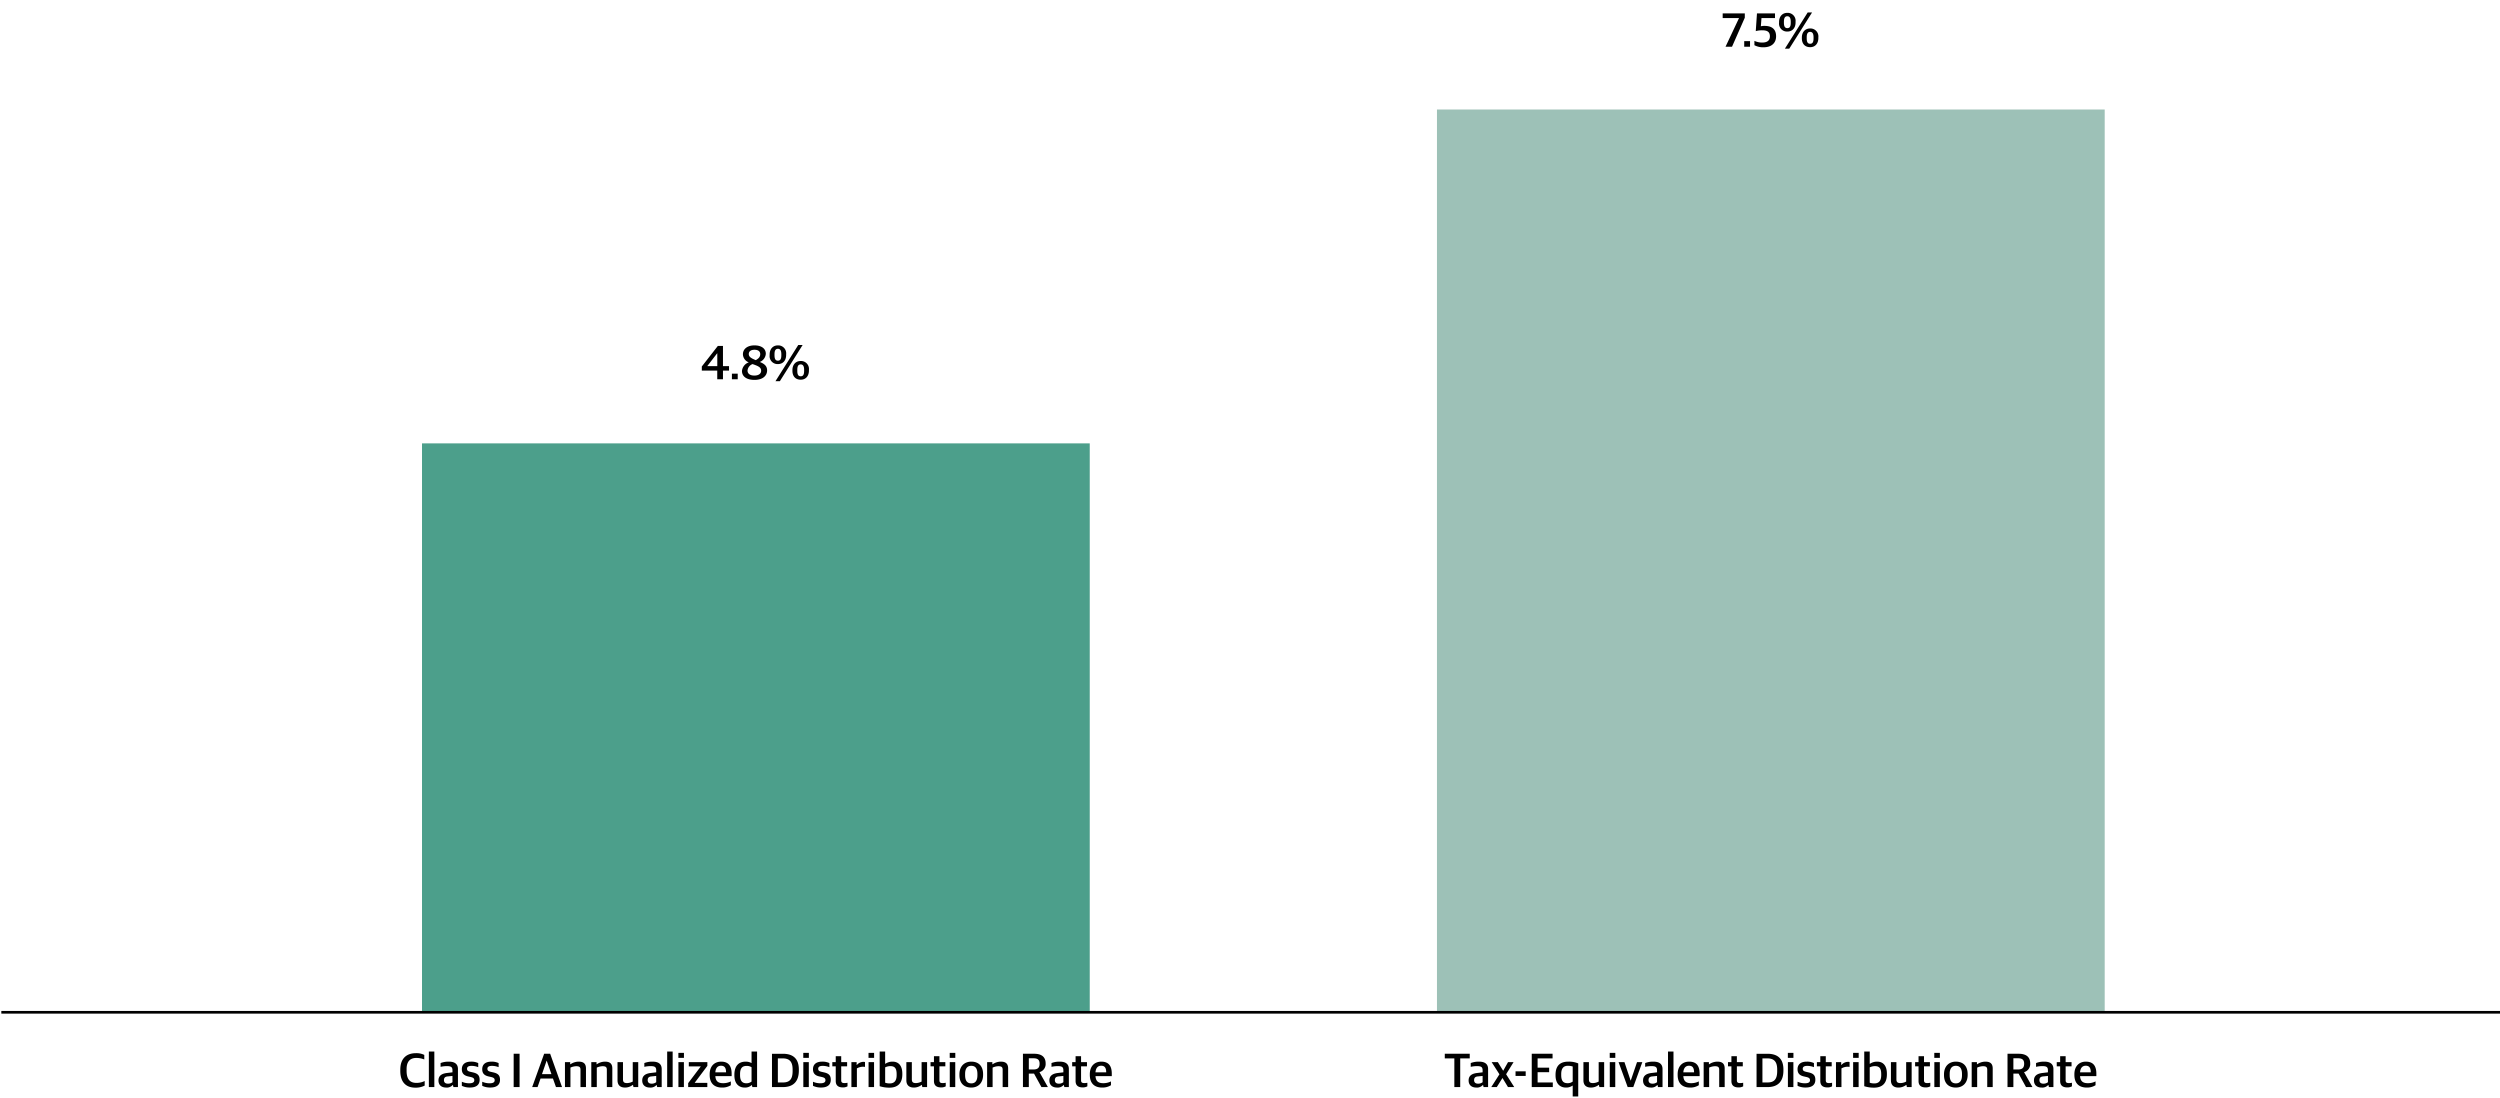 <?xml version="1.0" encoding="UTF-8"?> <svg xmlns="http://www.w3.org/2000/svg" xmlns:xlink="http://www.w3.org/1999/xlink" width="936" height="411" viewBox="0 0 936 411"><defs><clipPath id="clip-OL_BREIT_Annualized_Distribution_Rate_Desktop_v8"><rect width="936" height="411"></rect></clipPath></defs><g id="OL_BREIT_Annualized_Distribution_Rate_Desktop_v8" clip-path="url(#clip-OL_BREIT_Annualized_Distribution_Rate_Desktop_v8)"><rect id="Rectangle_148087" data-name="Rectangle 148087" width="250" height="213" transform="translate(158 166)" fill="#4c9f8b"></rect><path id="Path_86670" data-name="Path 86670" d="M-127.494.216A7.27,7.27,0,0,0-124-.558v-1.71a6.889,6.889,0,0,1-3.1.7c-2.646,0-3.672-1.656-3.672-4.536v-.63c0-2.988,1.476-4.176,3.636-4.176a7.891,7.891,0,0,1,2.988.576v-1.71a6.61,6.61,0,0,0-3.132-.648c-3.222,0-5.85,1.692-5.85,6.21v.432C-133.128-1.818-130.968.216-127.494.216ZM-122.436,0h2.052V-13.3h-2.052Zm6.5.18a2.91,2.91,0,0,0,2.412-.936h.108l.18.756h1.692V-6.732c0-1.944-1.26-2.79-3.4-2.79a8.308,8.308,0,0,0-3.1.522v1.422a10.75,10.75,0,0,1,2.286-.27c1.584,0,2.16.306,2.16,1.584v.738l-2.232.27c-1.854.252-3.006,1.062-3.006,2.772C-118.836-.684-117.63.18-115.938.18Zm.612-1.458c-.864,0-1.458-.4-1.458-1.314,0-.936.468-1.314,1.422-1.4l1.764-.18v2.34A2.677,2.677,0,0,1-115.326-1.278Zm8.334,1.44c2.25,0,3.564-.972,3.564-2.88,0-1.656-.72-2.376-2.556-2.79l-.882-.2c-.9-.216-1.278-.468-1.278-1.152,0-.72.576-1.08,1.692-1.08a6.877,6.877,0,0,1,2.5.486v-1.53a5.892,5.892,0,0,0-2.682-.54c-2.358,0-3.456,1.116-3.456,2.844,0,1.674.954,2.376,2.394,2.7l.882.2c1.026.234,1.386.54,1.386,1.224,0,.72-.558,1.134-1.872,1.134A6.661,6.661,0,0,1-110.088-2v1.53A6.762,6.762,0,0,0-106.992.162Zm7.632,0c2.25,0,3.564-.972,3.564-2.88,0-1.656-.72-2.376-2.556-2.79l-.882-.2c-.9-.216-1.278-.468-1.278-1.152,0-.72.576-1.08,1.692-1.08a6.877,6.877,0,0,1,2.5.486v-1.53A5.892,5.892,0,0,0-99-9.522c-2.358,0-3.456,1.116-3.456,2.844,0,1.674.954,2.376,2.394,2.7l.882.2c1.026.234,1.386.54,1.386,1.224,0,.72-.558,1.134-1.872,1.134A6.661,6.661,0,0,1-102.456-2v1.53A6.762,6.762,0,0,0-99.36.162ZM-90.684,0h2.214V-12.474h-2.214Zm6.93,0h2.016l1.116-3.2h4.644L-74.844,0h2.268l-4.446-12.474h-2.25Zm5.4-9.864h.054l1.764,5.022h-3.546ZM-71.478,0h2.052V-7.29a5.518,5.518,0,0,1,2.142-.522c1.3,0,1.62.4,1.62,1.368V0h2.052V-6.948c0-1.818-.918-2.574-2.718-2.574a5.466,5.466,0,0,0-3.1.99h-.09v-.81h-1.962Zm9.864,0h2.052V-7.29a5.518,5.518,0,0,1,2.142-.522c1.3,0,1.62.4,1.62,1.368V0h2.052V-6.948c0-1.818-.918-2.574-2.718-2.574a5.466,5.466,0,0,0-3.1.99h-.09v-.81h-1.962ZM-48.96.18A4.7,4.7,0,0,0-46.1-.81h.09l.18.81h1.782V-9.342H-46.1V-2.07a4.732,4.732,0,0,1-2.106.576c-1.188,0-1.548-.414-1.548-1.44V-9.342H-51.8v6.786C-51.8-.72-50.778.18-48.96.18Zm9.306,0a2.91,2.91,0,0,0,2.412-.936h.108l.18.756h1.692V-6.732c0-1.944-1.26-2.79-3.4-2.79A8.308,8.308,0,0,0-41.76-9v1.422a10.75,10.75,0,0,1,2.286-.27c1.584,0,2.16.306,2.16,1.584v.738l-2.232.27C-41.4-5-42.552-4.194-42.552-2.484-42.552-.684-41.346.18-39.654.18Zm.612-1.458c-.864,0-1.458-.4-1.458-1.314,0-.936.468-1.314,1.422-1.4l1.764-.18v2.34A2.677,2.677,0,0,1-39.042-1.278ZM-33.21,0h2.052V-13.3H-33.21ZM-29,0h2.052V-9.342H-29Zm-.018-10.944h2.088v-1.872h-2.088ZM-25.344,0h7.164V-1.566H-22.9V-1.62l4.734-6.318v-1.4H-25.11v1.584h4.464V-7.7l-4.7,6.228Zm12.672.18A5.882,5.882,0,0,0-9.378-.7V-2.124a6.242,6.242,0,0,1-2.88.666c-1.782,0-2.79-.666-2.916-2.646h6.1v-.882c0-2.97-1.206-4.536-3.942-4.536-2.376,0-4.284,1.566-4.284,4.716v.252C-17.3-1.584-15.75.18-12.672.18Zm-.4-8.172c1.26,0,1.908.684,1.908,2.466h-4.014C-15.03-7.47-14-7.992-13.068-7.992ZM-4.23.18A3.631,3.631,0,0,0-1.584-.738h.09l.18.738H.45V-13.3H-1.62v4.32a4.375,4.375,0,0,0-2.25-.54c-2.43,0-4.176,1.458-4.176,4.9v.234C-8.046-.99-6.084.18-4.23.18Zm.72-1.6c-1.44,0-2.412-.7-2.412-3.06v-.36c0-2.3.9-3.078,2.394-3.078a3.241,3.241,0,0,1,1.908.486V-2.07A3.031,3.031,0,0,1-3.51-1.422ZM6.03,0h4.1c4,0,5.958-2.2,5.958-6.192V-6.57c0-4.068-2.16-5.9-5.976-5.9H6.03Zm2.2-1.728v-9.018H9.972c2.394,0,3.78.99,3.78,4.158v.612c0,3.042-1.134,4.248-3.6,4.248ZM17.766,0h2.052V-9.342H17.766Zm-.018-10.944h2.088v-1.872H17.748ZM24.48.162c2.25,0,3.564-.972,3.564-2.88,0-1.656-.72-2.376-2.556-2.79l-.882-.2c-.9-.216-1.278-.468-1.278-1.152,0-.72.576-1.08,1.692-1.08a6.877,6.877,0,0,1,2.5.486v-1.53a5.892,5.892,0,0,0-2.682-.54c-2.358,0-3.456,1.116-3.456,2.844,0,1.674.954,2.376,2.394,2.7l.882.2c1.026.234,1.386.54,1.386,1.224,0,.72-.558,1.134-1.872,1.134A6.661,6.661,0,0,1,21.384-2v1.53A6.762,6.762,0,0,0,24.48.162ZM32.562.126a3.446,3.446,0,0,0,1.746-.4V-1.62a5.547,5.547,0,0,1-1.1.126c-.972,0-1.26-.288-1.26-1.1V-7.758h2.214V-9.342H31.95v-2.214H29.9v2.214H28.62v1.584H29.9v5.472C29.9-.522,30.96.126,32.562.126ZM35.766,0h2.052V-6.984a4.484,4.484,0,0,1,2.3-.63,5.483,5.483,0,0,1,.738.054v-1.8a1.469,1.469,0,0,0-.576-.09,3.3,3.3,0,0,0-2.466,1.17h-.09V-9.342H35.766Zm6.426,0h2.052V-9.342H42.192Zm-.018-10.944h2.088v-1.872H42.174ZM49.986.216c3.168,0,4.842-1.692,4.842-4.968V-5c0-3.456-1.818-4.518-3.564-4.518a4.656,4.656,0,0,0-2.772.792H48.4V-13.3H46.35V-.324A12,12,0,0,0,49.986.216Zm.126-1.584a5,5,0,0,1-1.71-.27V-7.38a4.654,4.654,0,0,1,1.89-.468c1.638,0,2.412.72,2.412,3.024v.36C52.7-2.016,51.5-1.368,50.112-1.368ZM59.184.18a4.7,4.7,0,0,0,2.862-.99h.09l.18.81H64.1V-9.342H62.046V-2.07a4.732,4.732,0,0,1-2.106.576c-1.188,0-1.548-.414-1.548-1.44V-9.342H56.34v6.786C56.34-.72,57.366.18,59.184.18ZM69.336.126a3.446,3.446,0,0,0,1.746-.4V-1.62a5.547,5.547,0,0,1-1.1.126c-.972,0-1.26-.288-1.26-1.1V-7.758h2.214V-9.342H68.724v-2.214H66.672v2.214H65.394v1.584h1.278v5.472C66.672-.522,67.734.126,69.336.126ZM72.594,0h2.052V-9.342H72.594Zm-.018-10.944h2.088v-1.872H72.576ZM80.64.18c2.61,0,4.428-1.728,4.428-4.752v-.27c0-2.97-1.62-4.68-4.41-4.68-2.628,0-4.446,1.746-4.446,4.752v.288C76.212-1.548,77.814.18,80.64.18Zm.036-1.566c-1.314,0-2.34-.666-2.34-3.1v-.45c0-2.016.828-3.024,2.286-3.024,1.3,0,2.322.666,2.322,3.1v.468C82.944-2.358,82.1-1.386,80.676-1.386ZM86.58,0h2.052V-7.29a5.518,5.518,0,0,1,2.142-.522c1.3,0,1.62.4,1.62,1.368V0h2.052V-6.948c0-1.818-.918-2.574-2.718-2.574a5.466,5.466,0,0,0-3.1.99h-.09v-.81H86.58ZM99.99,0h2.2V-5.058h1.944L106.92,0h2.412l-3.114-5.508V-5.6a3.138,3.138,0,0,0,2.268-3.222c0-2.448-1.476-3.654-4.338-3.654H99.99Zm2.2-6.588v-4.194h1.71c1.638,0,2.322.594,2.322,2.034,0,1.458-.648,2.16-2.3,2.16ZM112.788.18A2.91,2.91,0,0,0,115.2-.756h.108l.18.756h1.692V-6.732c0-1.944-1.26-2.79-3.4-2.79a8.308,8.308,0,0,0-3.1.522v1.422a10.75,10.75,0,0,1,2.286-.27c1.584,0,2.16.306,2.16,1.584v.738l-2.232.27c-1.854.252-3.006,1.062-3.006,2.772C109.89-.684,111.1.18,112.788.18Zm.612-1.458c-.864,0-1.458-.4-1.458-1.314,0-.936.468-1.314,1.422-1.4l1.764-.18v2.34A2.677,2.677,0,0,1,113.4-1.278Zm8.964,1.4a3.446,3.446,0,0,0,1.746-.4V-1.62a5.547,5.547,0,0,1-1.1.126c-.972,0-1.26-.288-1.26-1.1V-7.758h2.214V-9.342h-2.214v-2.214H119.7v2.214h-1.278v1.584H119.7v5.472C119.7-.522,120.762.126,122.364.126Zm7.29.054A5.882,5.882,0,0,0,132.948-.7V-2.124a6.242,6.242,0,0,1-2.88.666c-1.782,0-2.79-.666-2.916-2.646h6.1v-.882c0-2.97-1.206-4.536-3.942-4.536-2.376,0-4.284,1.566-4.284,4.716v.252C125.028-1.584,126.576.18,129.654.18Zm-.4-8.172c1.26,0,1.908.684,1.908,2.466h-4.014C127.3-7.47,128.322-7.992,129.258-7.992Z" transform="translate(283 407.002)"></path><rect id="Rectangle_148086" data-name="Rectangle 148086" width="250" height="338" transform="translate(538 41)" fill="#9dc1b7"></rect><path id="Path_86669" data-name="Path 86669" d="M-118.494,0h2.2V-10.746h3.564v-1.728h-9.342v1.728h3.582Zm8.244.18a2.91,2.91,0,0,0,2.412-.936h.108l.18.756h1.692V-6.732c0-1.944-1.26-2.79-3.4-2.79a8.308,8.308,0,0,0-3.1.522v1.422a10.75,10.75,0,0,1,2.286-.27c1.584,0,2.16.306,2.16,1.584v.738l-2.232.27C-112-5-113.148-4.194-113.148-2.484-113.148-.684-111.942.18-110.25.18Zm.612-1.458c-.864,0-1.458-.4-1.458-1.314,0-.936.468-1.314,1.422-1.4l1.764-.18v2.34A2.677,2.677,0,0,1-109.638-1.278ZM-104.67,0h2.07l2.124-3.4,2.07,3.4h2.34l-3.042-4.806,2.79-4.536h-2.07l-1.818,3.24-2-3.24h-2.322l2.916,4.554Zm9.09-4.176h3.8v-1.71h-3.8ZM-89.514,0h7.884V-1.728h-5.688V-5.562H-83v-1.71h-4.32v-3.474h5.6v-1.728h-7.794Zm15.336,3.51h2.07V-8.856a8.961,8.961,0,0,0-3.708-.666c-2.7,0-4.788,1.17-4.788,4.914v.234c0,3.4,2,4.554,3.834,4.554a4.091,4.091,0,0,0,2.5-.72h.09Zm-1.908-4.968c-1.458,0-2.394-.666-2.394-3.024v-.36c0-2.322.99-3.132,2.52-3.132a6.084,6.084,0,0,1,1.782.27V-2.07A3.015,3.015,0,0,1-76.086-1.458ZM-67.32.18a4.7,4.7,0,0,0,2.862-.99h.09l.18.81h1.782V-9.342h-2.052V-2.07a4.732,4.732,0,0,1-2.106.576c-1.188,0-1.548-.414-1.548-1.44V-9.342h-2.052v6.786C-70.164-.72-69.138.18-67.32.18ZM-60.3,0h2.052V-9.342H-60.3Zm-.018-10.944h2.088v-1.872h-2.088ZM-53.6,0H-51.5l3.384-9.342h-1.98l-2.34,6.876h-.072l-2.3-6.876h-2.2Zm8.658.18a2.91,2.91,0,0,0,2.412-.936h.108l.18.756h1.692V-6.732c0-1.944-1.26-2.79-3.4-2.79a8.308,8.308,0,0,0-3.1.522v1.422a10.75,10.75,0,0,1,2.286-.27c1.584,0,2.16.306,2.16,1.584v.738l-2.232.27c-1.854.252-3.006,1.062-3.006,2.772C-47.844-.684-46.638.18-44.946.18Zm.612-1.458c-.864,0-1.458-.4-1.458-1.314,0-.936.468-1.314,1.422-1.4l1.764-.18v2.34A2.677,2.677,0,0,1-44.334-1.278ZM-38.5,0h2.052V-13.3H-38.5Zm8.244.18A5.882,5.882,0,0,0-26.964-.7V-2.124a6.242,6.242,0,0,1-2.88.666c-1.782,0-2.79-.666-2.916-2.646h6.1v-.882c0-2.97-1.206-4.536-3.942-4.536-2.376,0-4.284,1.566-4.284,4.716v.252C-34.884-1.584-33.336.18-30.258.18Zm-.4-8.172c1.26,0,1.908.684,1.908,2.466H-32.76C-32.616-7.47-31.59-7.992-30.654-7.992ZM-25.146,0h2.052V-7.29a5.518,5.518,0,0,1,2.142-.522c1.3,0,1.62.4,1.62,1.368V0h2.052V-6.948c0-1.818-.918-2.574-2.718-2.574a5.466,5.466,0,0,0-3.1.99h-.09v-.81h-1.962ZM-12.1.126a3.446,3.446,0,0,0,1.746-.4V-1.62a5.547,5.547,0,0,1-1.1.126c-.972,0-1.26-.288-1.26-1.1V-7.758h2.214V-9.342h-2.214v-2.214H-14.76v2.214h-1.278v1.584h1.278v5.472C-14.76-.522-13.7.126-12.1.126ZM-5.346,0h4.1c4,0,5.958-2.2,5.958-6.192V-6.57c0-4.068-2.16-5.9-5.976-5.9H-5.346Zm2.2-1.728v-9.018H-1.4c2.394,0,3.78.99,3.78,4.158v.612c0,3.042-1.134,4.248-3.6,4.248ZM6.39,0H8.442V-9.342H6.39ZM6.372-10.944H8.46v-1.872H6.372ZM13.1.162c2.25,0,3.564-.972,3.564-2.88,0-1.656-.72-2.376-2.556-2.79l-.882-.2c-.9-.216-1.278-.468-1.278-1.152,0-.72.576-1.08,1.692-1.08a6.877,6.877,0,0,1,2.5.486v-1.53a5.892,5.892,0,0,0-2.682-.54c-2.358,0-3.456,1.116-3.456,2.844,0,1.674.954,2.376,2.394,2.7l.882.2c1.026.234,1.386.54,1.386,1.224,0,.72-.558,1.134-1.872,1.134A6.661,6.661,0,0,1,10.008-2v1.53A6.762,6.762,0,0,0,13.1.162ZM21.186.126a3.446,3.446,0,0,0,1.746-.4V-1.62a5.547,5.547,0,0,1-1.1.126c-.972,0-1.26-.288-1.26-1.1V-7.758h2.214V-9.342H20.574v-2.214H18.522v2.214H17.244v1.584h1.278v5.472C18.522-.522,19.584.126,21.186.126ZM24.39,0h2.052V-6.984a4.484,4.484,0,0,1,2.3-.63,5.483,5.483,0,0,1,.738.054v-1.8a1.469,1.469,0,0,0-.576-.09,3.3,3.3,0,0,0-2.466,1.17h-.09V-9.342H24.39Zm6.426,0h2.052V-9.342H30.816ZM30.8-10.944h2.088v-1.872H30.8ZM38.61.216c3.168,0,4.842-1.692,4.842-4.968V-5c0-3.456-1.818-4.518-3.564-4.518a4.656,4.656,0,0,0-2.772.792h-.09V-13.3H34.974V-.324A12,12,0,0,0,38.61.216Zm.126-1.584a5,5,0,0,1-1.71-.27V-7.38a4.654,4.654,0,0,1,1.89-.468c1.638,0,2.412.72,2.412,3.024v.36C41.328-2.016,40.122-1.368,38.736-1.368ZM47.808.18A4.7,4.7,0,0,0,50.67-.81h.09l.18.81h1.782V-9.342H50.67V-2.07a4.732,4.732,0,0,1-2.106.576c-1.188,0-1.548-.414-1.548-1.44V-9.342H44.964v6.786C44.964-.72,45.99.18,47.808.18ZM57.96.126a3.446,3.446,0,0,0,1.746-.4V-1.62a5.547,5.547,0,0,1-1.1.126c-.972,0-1.26-.288-1.26-1.1V-7.758h2.214V-9.342H57.348v-2.214H55.3v2.214H54.018v1.584H55.3v5.472C55.3-.522,56.358.126,57.96.126ZM61.218,0H63.27V-9.342H61.218ZM61.2-10.944h2.088v-1.872H61.2ZM69.264.18c2.61,0,4.428-1.728,4.428-4.752v-.27c0-2.97-1.62-4.68-4.41-4.68-2.628,0-4.446,1.746-4.446,4.752v.288C64.836-1.548,66.438.18,69.264.18ZM69.3-1.386c-1.314,0-2.34-.666-2.34-3.1v-.45c0-2.016.828-3.024,2.286-3.024,1.3,0,2.322.666,2.322,3.1v.468C71.568-2.358,70.722-1.386,69.3-1.386ZM75.2,0h2.052V-7.29A5.518,5.518,0,0,1,79.4-7.812c1.3,0,1.62.4,1.62,1.368V0H83.07V-6.948c0-1.818-.918-2.574-2.718-2.574a5.466,5.466,0,0,0-3.1.99h-.09v-.81H75.2Zm13.41,0h2.2V-5.058h1.944L95.544,0h2.412L94.842-5.508V-5.6A3.138,3.138,0,0,0,97.11-8.82c0-2.448-1.476-3.654-4.338-3.654H88.614Zm2.2-6.588v-4.194h1.71c1.638,0,2.322.594,2.322,2.034,0,1.458-.648,2.16-2.3,2.16ZM101.412.18a2.91,2.91,0,0,0,2.412-.936h.108l.18.756H105.8V-6.732c0-1.944-1.26-2.79-3.4-2.79a8.308,8.308,0,0,0-3.1.522v1.422a10.75,10.75,0,0,1,2.286-.27c1.584,0,2.16.306,2.16,1.584v.738l-2.232.27C99.666-5,98.514-4.194,98.514-2.484,98.514-.684,99.72.18,101.412.18Zm.612-1.458c-.864,0-1.458-.4-1.458-1.314,0-.936.468-1.314,1.422-1.4l1.764-.18v2.34A2.677,2.677,0,0,1,102.024-1.278Zm8.964,1.4a3.446,3.446,0,0,0,1.746-.4V-1.62a5.547,5.547,0,0,1-1.1.126c-.972,0-1.26-.288-1.26-1.1V-7.758h2.214V-9.342h-2.214v-2.214h-2.052v2.214h-1.278v1.584h1.278v5.472C108.324-.522,109.386.126,110.988.126Zm7.29.054A5.882,5.882,0,0,0,121.572-.7V-2.124a6.242,6.242,0,0,1-2.88.666c-1.782,0-2.79-.666-2.916-2.646h6.1v-.882c0-2.97-1.206-4.536-3.942-4.536-2.376,0-4.284,1.566-4.284,4.716v.252C113.652-1.584,115.2.18,118.278.18Zm-.4-8.172c1.26,0,1.908.684,1.908,2.466h-4.014C115.92-7.47,116.946-7.992,117.882-7.992Z" transform="translate(663 407.002)"></path><path id="Path_86671" data-name="Path 86671" d="M13.537,14h2.142V10.742h2.268V9.086H15.679V1.526H13.753L7.759,9.212v1.53h5.778ZM9.829,9.086V9.032L13.483,4.3h.072V9.086ZM19.027,14H21.2V11.894H19.027Zm8.46.234c2.988,0,4.716-1.476,4.716-3.582,0-1.746-1.242-2.52-2.736-3.132a3.563,3.563,0,0,0,2.25-3.06c0-1.962-1.638-3.15-4.266-3.15s-4.3,1.368-4.3,3.312a3.313,3.313,0,0,0,2.2,3.042,3.782,3.782,0,0,0-2.556,3.222C22.789,12.92,24.463,14.234,27.487,14.234Zm-.054-1.62c-1.566,0-2.556-.666-2.556-1.89a2.862,2.862,0,0,1,1.872-2.412c2.2.756,3.222,1.224,3.222,2.5C29.971,11.93,28.981,12.614,27.433,12.614Zm.522-5.778c-1.674-.684-2.61-1.206-2.61-2.286,0-1.026.828-1.6,2.142-1.6,1.458,0,2.142.684,2.142,1.638C29.629,5.666,28.981,6.26,27.955,6.836Zm7.38,7.884h1.638L45.505,1.166H43.867Zm.918-6.408c1.872,0,3.078-1.332,3.078-3.42v-.27A2.979,2.979,0,0,0,36.253,1.31c-1.854,0-3.1,1.332-3.1,3.438V5A2.974,2.974,0,0,0,36.253,8.312Zm0-1.278c-.864,0-1.278-.576-1.278-2.034V4.6c0-1.4.432-2.016,1.278-2.016.828,0,1.278.63,1.278,2.034v.4C37.531,6.458,37.117,7.034,36.253,7.034Zm8.532,7.128c1.854,0,3.078-1.332,3.078-3.438v-.252A2.979,2.979,0,0,0,44.785,7.16c-1.854,0-3.1,1.332-3.1,3.42v.252C41.689,12.956,42.913,14.162,44.785,14.162Zm0-1.278c-.864,0-1.278-.576-1.278-2.034v-.4c0-1.422.432-2.016,1.278-2.016.828,0,1.278.612,1.278,2.034v.4C46.063,12.308,45.649,12.884,44.785,12.884Z" transform="translate(255 128)"></path><path id="Path_86672" data-name="Path 86672" d="M11.035,14h2.43L18.253,3.128v-1.6H9.973V3.272h6.084v.072Zm7,0h2.178V11.894H18.037Zm7.29.2c2.916,0,4.644-1.6,4.644-4.1,0-2.682-1.584-3.906-4.32-3.906a5.738,5.738,0,0,0-1.386.144L24.5,3.254h5.058V1.526h-6.75l-.45,6.624a8.849,8.849,0,0,1,2.412-.306c1.872,0,2.88.576,2.88,2.25,0,1.638-1.08,2.34-2.88,2.34a6.9,6.9,0,0,1-2.916-.63v1.62A6.787,6.787,0,0,0,25.327,14.2Zm7.938.522H34.9L43.435,1.166H41.8Zm.918-6.408c1.872,0,3.078-1.332,3.078-3.42v-.27A2.979,2.979,0,0,0,34.183,1.31c-1.854,0-3.1,1.332-3.1,3.438V5A2.974,2.974,0,0,0,34.183,8.312Zm0-1.278C33.319,7.034,32.9,6.458,32.9,5V4.6c0-1.4.432-2.016,1.278-2.016.828,0,1.278.63,1.278,2.034v.4C35.461,6.458,35.047,7.034,34.183,7.034Zm8.532,7.128c1.854,0,3.078-1.332,3.078-3.438v-.252A2.979,2.979,0,0,0,42.715,7.16c-1.854,0-3.1,1.332-3.1,3.42v.252C39.619,12.956,40.843,14.162,42.715,14.162Zm0-1.278c-.864,0-1.278-.576-1.278-2.034v-.4c0-1.422.432-2.016,1.278-2.016.828,0,1.278.612,1.278,2.034v.4C43.993,12.308,43.579,12.884,42.715,12.884Z" transform="translate(635 3.5)"></path><path id="Path_86621" data-name="Path 86621" d="M936,.5H0v-1H936Z" transform="translate(0.5 379)"></path></g></svg> 